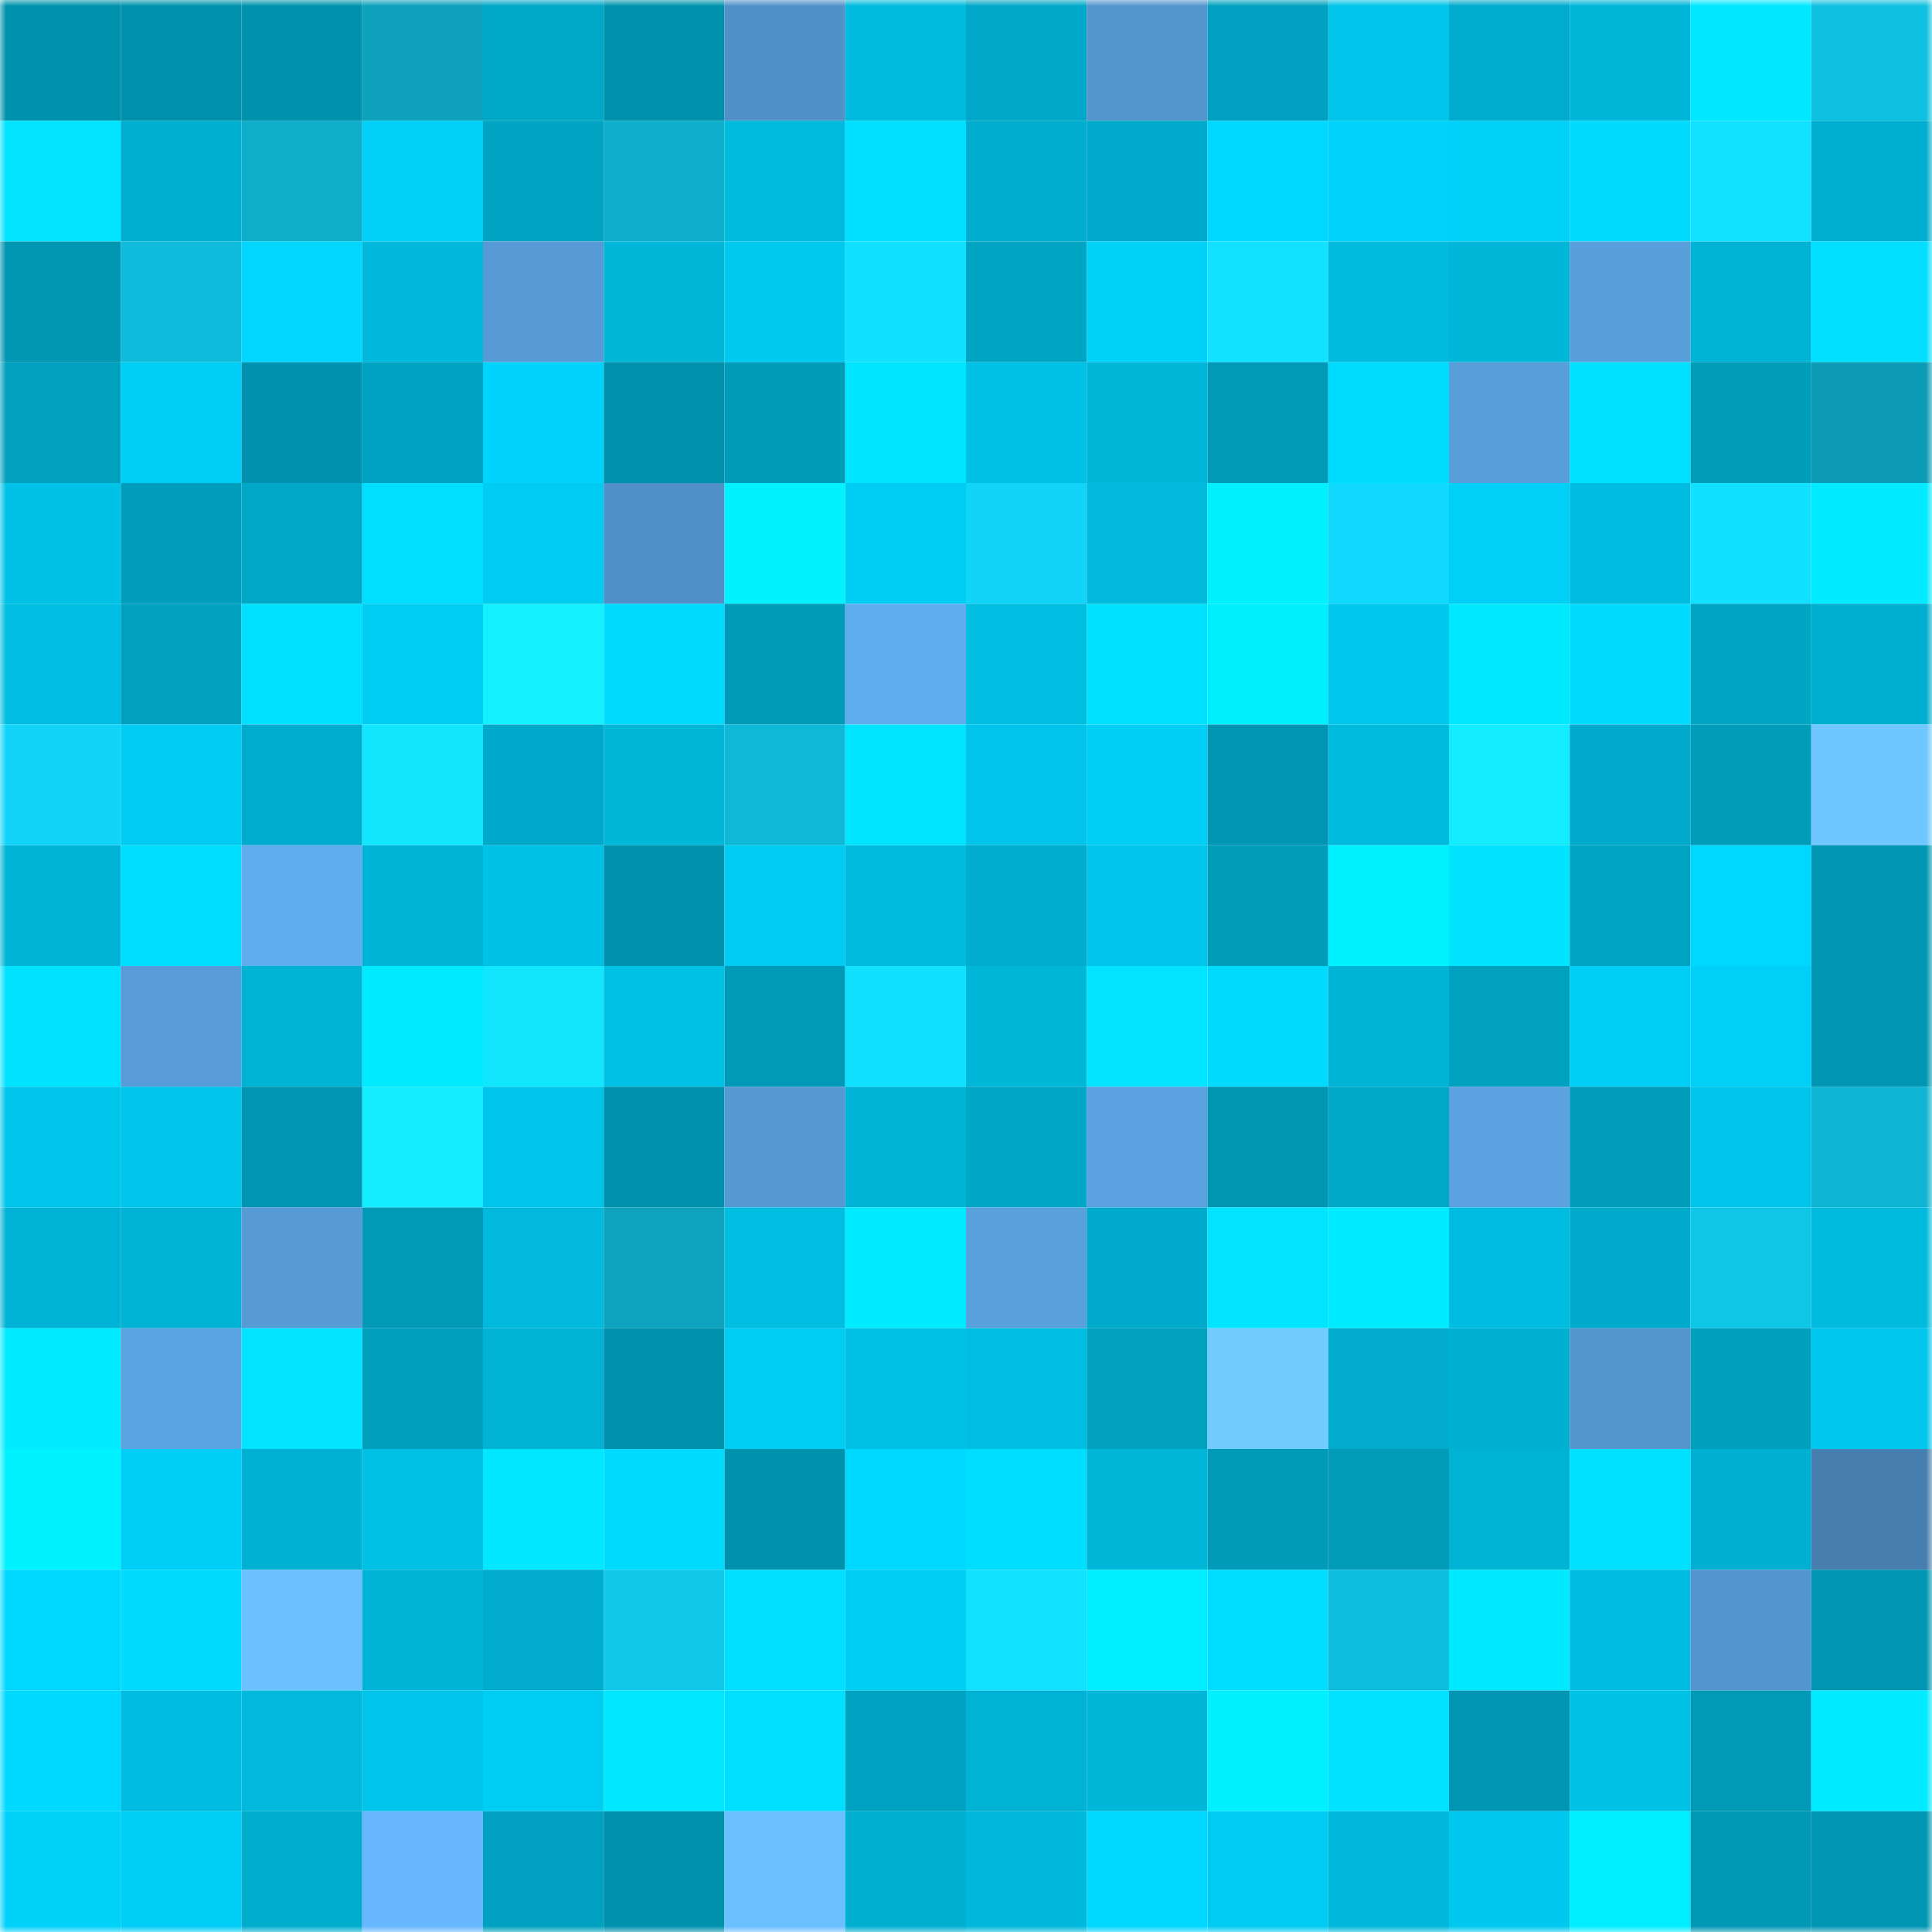 <svg viewBox="0 0 160 160" fill="none" role="img" xmlns="http://www.w3.org/2000/svg" width="240" height="240" name="ens%2Cp2plending.eth"><mask id="1657476174" mask-type="alpha" maskUnits="userSpaceOnUse" x="0" y="0" width="160" height="160"><rect width="160" height="160" fill="#FFFFFF"></rect></mask><g mask="url(#1657476174)"><rect x="0" y="0" width="10" height="10" fill="#0092ad"></rect><rect x="10" y="0" width="10" height="10" fill="#0092ad"></rect><rect x="20" y="0" width="10" height="10" fill="#0092ad"></rect><rect x="30" y="0" width="10" height="10" fill="#0da1bc"></rect><rect x="40" y="0" width="10" height="10" fill="#00a8c8"></rect><rect x="50" y="0" width="10" height="10" fill="#0092ad"></rect><rect x="60" y="0" width="10" height="10" fill="#5091c8"></rect><rect x="70" y="0" width="10" height="10" fill="#00bbde"></rect><rect x="80" y="0" width="10" height="10" fill="#00a7c7"></rect><rect x="90" y="0" width="10" height="10" fill="#5395cd"></rect><rect x="100" y="0" width="10" height="10" fill="#00a1c0"></rect><rect x="110" y="0" width="10" height="10" fill="#00c4e9"></rect><rect x="120" y="0" width="10" height="10" fill="#00accd"></rect><rect x="130" y="0" width="10" height="10" fill="#00b6d9"></rect><rect x="140" y="0" width="10" height="10" fill="#00e7ff"></rect><rect x="150" y="0" width="10" height="10" fill="#0fc0e1"></rect><rect x="0" y="10" width="10" height="10" fill="#00e4ff"></rect><rect x="10" y="10" width="10" height="10" fill="#00b0d1"></rect><rect x="20" y="10" width="10" height="10" fill="#0eadca"></rect><rect x="30" y="10" width="10" height="10" fill="#00d0f8"></rect><rect x="40" y="10" width="10" height="10" fill="#00a3c2"></rect><rect x="50" y="10" width="10" height="10" fill="#0eafcd"></rect><rect x="60" y="10" width="10" height="10" fill="#00bade"></rect><rect x="70" y="10" width="10" height="10" fill="#00dfff"></rect><rect x="80" y="10" width="10" height="10" fill="#00adce"></rect><rect x="90" y="10" width="10" height="10" fill="#00aaca"></rect><rect x="100" y="10" width="10" height="10" fill="#00d9ff"></rect><rect x="110" y="10" width="10" height="10" fill="#00d3fb"></rect><rect x="120" y="10" width="10" height="10" fill="#00d1f9"></rect><rect x="130" y="10" width="10" height="10" fill="#00dbff"></rect><rect x="140" y="10" width="10" height="10" fill="#12e2ff"></rect><rect x="150" y="10" width="10" height="10" fill="#00aed0"></rect><rect x="0" y="20" width="10" height="10" fill="#0095b1"></rect><rect x="10" y="20" width="10" height="10" fill="#0fbcdc"></rect><rect x="20" y="20" width="10" height="10" fill="#00d6ff"></rect><rect x="30" y="20" width="10" height="10" fill="#00b8db"></rect><rect x="40" y="20" width="10" height="10" fill="#569bd5"></rect><rect x="50" y="20" width="10" height="10" fill="#00b6d9"></rect><rect x="60" y="20" width="10" height="10" fill="#00c9f0"></rect><rect x="70" y="20" width="10" height="10" fill="#12e0ff"></rect><rect x="80" y="20" width="10" height="10" fill="#00a5c4"></rect><rect x="90" y="20" width="10" height="10" fill="#00d1f9"></rect><rect x="100" y="20" width="10" height="10" fill="#12e2ff"></rect><rect x="110" y="20" width="10" height="10" fill="#00bbde"></rect><rect x="120" y="20" width="10" height="10" fill="#00b6d9"></rect><rect x="130" y="20" width="10" height="10" fill="#589fdb"></rect><rect x="140" y="20" width="10" height="10" fill="#00b3d5"></rect><rect x="150" y="20" width="10" height="10" fill="#00dfff"></rect><rect x="0" y="30" width="10" height="10" fill="#00a0be"></rect><rect x="10" y="30" width="10" height="10" fill="#00cef6"></rect><rect x="20" y="30" width="10" height="10" fill="#0092ae"></rect><rect x="30" y="30" width="10" height="10" fill="#00a2c1"></rect><rect x="40" y="30" width="10" height="10" fill="#00d3fc"></rect><rect x="50" y="30" width="10" height="10" fill="#0092ad"></rect><rect x="60" y="30" width="10" height="10" fill="#009bb8"></rect><rect x="70" y="30" width="10" height="10" fill="#00e5ff"></rect><rect x="80" y="30" width="10" height="10" fill="#00c2e7"></rect><rect x="90" y="30" width="10" height="10" fill="#00b6d9"></rect><rect x="100" y="30" width="10" height="10" fill="#009ab7"></rect><rect x="110" y="30" width="10" height="10" fill="#00dcff"></rect><rect x="120" y="30" width="10" height="10" fill="#589eda"></rect><rect x="130" y="30" width="10" height="10" fill="#00e1ff"></rect><rect x="140" y="30" width="10" height="10" fill="#009dbb"></rect><rect x="150" y="30" width="10" height="10" fill="#0c9bb5"></rect><rect x="0" y="40" width="10" height="10" fill="#00c2e7"></rect><rect x="10" y="40" width="10" height="10" fill="#009ebc"></rect><rect x="20" y="40" width="10" height="10" fill="#00a7c7"></rect><rect x="30" y="40" width="10" height="10" fill="#00dfff"></rect><rect x="40" y="40" width="10" height="10" fill="#00cbf2"></rect><rect x="50" y="40" width="10" height="10" fill="#5090c6"></rect><rect x="60" y="40" width="10" height="10" fill="#00f1ff"></rect><rect x="70" y="40" width="10" height="10" fill="#00cdf4"></rect><rect x="80" y="40" width="10" height="10" fill="#11d4f8"></rect><rect x="90" y="40" width="10" height="10" fill="#00b9dc"></rect><rect x="100" y="40" width="10" height="10" fill="#00f0ff"></rect><rect x="110" y="40" width="10" height="10" fill="#11d9fe"></rect><rect x="120" y="40" width="10" height="10" fill="#00cff7"></rect><rect x="130" y="40" width="10" height="10" fill="#00bce0"></rect><rect x="140" y="40" width="10" height="10" fill="#12e0ff"></rect><rect x="150" y="40" width="10" height="10" fill="#00ebff"></rect><rect x="0" y="50" width="10" height="10" fill="#00bee3"></rect><rect x="10" y="50" width="10" height="10" fill="#00a1bf"></rect><rect x="20" y="50" width="10" height="10" fill="#00e0ff"></rect><rect x="30" y="50" width="10" height="10" fill="#00cdf4"></rect><rect x="40" y="50" width="10" height="10" fill="#13f0ff"></rect><rect x="50" y="50" width="10" height="10" fill="#00dbff"></rect><rect x="60" y="50" width="10" height="10" fill="#009bb8"></rect><rect x="70" y="50" width="10" height="10" fill="#60adef"></rect><rect x="80" y="50" width="10" height="10" fill="#00bee2"></rect><rect x="90" y="50" width="10" height="10" fill="#00e1ff"></rect><rect x="100" y="50" width="10" height="10" fill="#00efff"></rect><rect x="110" y="50" width="10" height="10" fill="#00c7ed"></rect><rect x="120" y="50" width="10" height="10" fill="#00e9ff"></rect><rect x="130" y="50" width="10" height="10" fill="#00dbff"></rect><rect x="140" y="50" width="10" height="10" fill="#00a5c4"></rect><rect x="150" y="50" width="10" height="10" fill="#00aed0"></rect><rect x="0" y="60" width="10" height="10" fill="#11d4f8"></rect><rect x="10" y="60" width="10" height="10" fill="#00cbf2"></rect><rect x="20" y="60" width="10" height="10" fill="#00accd"></rect><rect x="30" y="60" width="10" height="10" fill="#12e6ff"></rect><rect x="40" y="60" width="10" height="10" fill="#00a9c9"></rect><rect x="50" y="60" width="10" height="10" fill="#00b6d9"></rect><rect x="60" y="60" width="10" height="10" fill="#0fb8d7"></rect><rect x="70" y="60" width="10" height="10" fill="#00e5ff"></rect><rect x="80" y="60" width="10" height="10" fill="#00c4e9"></rect><rect x="90" y="60" width="10" height="10" fill="#00cef6"></rect><rect x="100" y="60" width="10" height="10" fill="#0096b3"></rect><rect x="110" y="60" width="10" height="10" fill="#00bbde"></rect><rect x="120" y="60" width="10" height="10" fill="#13ebff"></rect><rect x="130" y="60" width="10" height="10" fill="#00aaca"></rect><rect x="140" y="60" width="10" height="10" fill="#009dbb"></rect><rect x="150" y="60" width="10" height="10" fill="#6ec7ff"></rect><rect x="0" y="70" width="10" height="10" fill="#00b4d7"></rect><rect x="10" y="70" width="10" height="10" fill="#00deff"></rect><rect x="20" y="70" width="10" height="10" fill="#60adee"></rect><rect x="30" y="70" width="10" height="10" fill="#00b4d7"></rect><rect x="40" y="70" width="10" height="10" fill="#00c1e6"></rect><rect x="50" y="70" width="10" height="10" fill="#0092ad"></rect><rect x="60" y="70" width="10" height="10" fill="#00ccf3"></rect><rect x="70" y="70" width="10" height="10" fill="#00bbde"></rect><rect x="80" y="70" width="10" height="10" fill="#00adce"></rect><rect x="90" y="70" width="10" height="10" fill="#00c5eb"></rect><rect x="100" y="70" width="10" height="10" fill="#009dbb"></rect><rect x="110" y="70" width="10" height="10" fill="#00f1ff"></rect><rect x="120" y="70" width="10" height="10" fill="#00e3ff"></rect><rect x="130" y="70" width="10" height="10" fill="#00a4c3"></rect><rect x="140" y="70" width="10" height="10" fill="#00d7ff"></rect><rect x="150" y="70" width="10" height="10" fill="#0096b3"></rect><rect x="0" y="80" width="10" height="10" fill="#00e3ff"></rect><rect x="10" y="80" width="10" height="10" fill="#579cd8"></rect><rect x="20" y="80" width="10" height="10" fill="#00b3d5"></rect><rect x="30" y="80" width="10" height="10" fill="#00ebff"></rect><rect x="40" y="80" width="10" height="10" fill="#12e6ff"></rect><rect x="50" y="80" width="10" height="10" fill="#00c2e7"></rect><rect x="60" y="80" width="10" height="10" fill="#009ab8"></rect><rect x="70" y="80" width="10" height="10" fill="#12e0ff"></rect><rect x="80" y="80" width="10" height="10" fill="#00b6d9"></rect><rect x="90" y="80" width="10" height="10" fill="#00e4ff"></rect><rect x="100" y="80" width="10" height="10" fill="#00daff"></rect><rect x="110" y="80" width="10" height="10" fill="#00b4d7"></rect><rect x="120" y="80" width="10" height="10" fill="#00a1bf"></rect><rect x="130" y="80" width="10" height="10" fill="#00cef6"></rect><rect x="140" y="80" width="10" height="10" fill="#00d0f8"></rect><rect x="150" y="80" width="10" height="10" fill="#0096b3"></rect><rect x="0" y="90" width="10" height="10" fill="#00c5eb"></rect><rect x="10" y="90" width="10" height="10" fill="#00c5eb"></rect><rect x="20" y="90" width="10" height="10" fill="#0095b2"></rect><rect x="30" y="90" width="10" height="10" fill="#13ecff"></rect><rect x="40" y="90" width="10" height="10" fill="#00c5ea"></rect><rect x="50" y="90" width="10" height="10" fill="#0092ad"></rect><rect x="60" y="90" width="10" height="10" fill="#5599d3"></rect><rect x="70" y="90" width="10" height="10" fill="#00b4d7"></rect><rect x="80" y="90" width="10" height="10" fill="#00a6c6"></rect><rect x="90" y="90" width="10" height="10" fill="#5aa2df"></rect><rect x="100" y="90" width="10" height="10" fill="#0095b1"></rect><rect x="110" y="90" width="10" height="10" fill="#00a8c8"></rect><rect x="120" y="90" width="10" height="10" fill="#5aa3e0"></rect><rect x="130" y="90" width="10" height="10" fill="#009ebc"></rect><rect x="140" y="90" width="10" height="10" fill="#00c5eb"></rect><rect x="150" y="90" width="10" height="10" fill="#0eb4d2"></rect><rect x="0" y="100" width="10" height="10" fill="#00b3d6"></rect><rect x="10" y="100" width="10" height="10" fill="#00b3d5"></rect><rect x="20" y="100" width="10" height="10" fill="#569bd5"></rect><rect x="30" y="100" width="10" height="10" fill="#0099b6"></rect><rect x="40" y="100" width="10" height="10" fill="#00b9dc"></rect><rect x="50" y="100" width="10" height="10" fill="#0da3be"></rect><rect x="60" y="100" width="10" height="10" fill="#00bee2"></rect><rect x="70" y="100" width="10" height="10" fill="#00ebff"></rect><rect x="80" y="100" width="10" height="10" fill="#59a1dd"></rect><rect x="90" y="100" width="10" height="10" fill="#00aaca"></rect><rect x="100" y="100" width="10" height="10" fill="#00e4ff"></rect><rect x="110" y="100" width="10" height="10" fill="#00ebff"></rect><rect x="120" y="100" width="10" height="10" fill="#00bce0"></rect><rect x="130" y="100" width="10" height="10" fill="#00aaca"></rect><rect x="140" y="100" width="10" height="10" fill="#10c6e7"></rect><rect x="150" y="100" width="10" height="10" fill="#00bbde"></rect><rect x="0" y="110" width="10" height="10" fill="#00ebff"></rect><rect x="10" y="110" width="10" height="10" fill="#5ba4e2"></rect><rect x="20" y="110" width="10" height="10" fill="#00e4ff"></rect><rect x="30" y="110" width="10" height="10" fill="#009fbe"></rect><rect x="40" y="110" width="10" height="10" fill="#00b3d5"></rect><rect x="50" y="110" width="10" height="10" fill="#0092ad"></rect><rect x="60" y="110" width="10" height="10" fill="#00cdf4"></rect><rect x="70" y="110" width="10" height="10" fill="#00c1e5"></rect><rect x="80" y="110" width="10" height="10" fill="#00bee2"></rect><rect x="90" y="110" width="10" height="10" fill="#00a1bf"></rect><rect x="100" y="110" width="10" height="10" fill="#71cbff"></rect><rect x="110" y="110" width="10" height="10" fill="#00abcc"></rect><rect x="120" y="110" width="10" height="10" fill="#00b0d2"></rect><rect x="130" y="110" width="10" height="10" fill="#5395cd"></rect><rect x="140" y="110" width="10" height="10" fill="#009fbd"></rect><rect x="150" y="110" width="10" height="10" fill="#00c7ed"></rect><rect x="0" y="120" width="10" height="10" fill="#00f2ff"></rect><rect x="10" y="120" width="10" height="10" fill="#00cef6"></rect><rect x="20" y="120" width="10" height="10" fill="#00b1d3"></rect><rect x="30" y="120" width="10" height="10" fill="#00c1e5"></rect><rect x="40" y="120" width="10" height="10" fill="#00e7ff"></rect><rect x="50" y="120" width="10" height="10" fill="#00dbff"></rect><rect x="60" y="120" width="10" height="10" fill="#0092ad"></rect><rect x="70" y="120" width="10" height="10" fill="#00d9ff"></rect><rect x="80" y="120" width="10" height="10" fill="#00deff"></rect><rect x="90" y="120" width="10" height="10" fill="#00b6d9"></rect><rect x="100" y="120" width="10" height="10" fill="#009bb9"></rect><rect x="110" y="120" width="10" height="10" fill="#009cba"></rect><rect x="120" y="120" width="10" height="10" fill="#00b3d5"></rect><rect x="130" y="120" width="10" height="10" fill="#00e1ff"></rect><rect x="140" y="120" width="10" height="10" fill="#00b0d2"></rect><rect x="150" y="120" width="10" height="10" fill="#467faf"></rect><rect x="0" y="130" width="10" height="10" fill="#00d7ff"></rect><rect x="10" y="130" width="10" height="10" fill="#00dbff"></rect><rect x="20" y="130" width="10" height="10" fill="#6bc0ff"></rect><rect x="30" y="130" width="10" height="10" fill="#00b4d7"></rect><rect x="40" y="130" width="10" height="10" fill="#00abcc"></rect><rect x="50" y="130" width="10" height="10" fill="#10c8ea"></rect><rect x="60" y="130" width="10" height="10" fill="#00dfff"></rect><rect x="70" y="130" width="10" height="10" fill="#00cdf4"></rect><rect x="80" y="130" width="10" height="10" fill="#12e2ff"></rect><rect x="90" y="130" width="10" height="10" fill="#00edff"></rect><rect x="100" y="130" width="10" height="10" fill="#00ddff"></rect><rect x="110" y="130" width="10" height="10" fill="#0fbddd"></rect><rect x="120" y="130" width="10" height="10" fill="#00e9ff"></rect><rect x="130" y="130" width="10" height="10" fill="#00bce0"></rect><rect x="140" y="130" width="10" height="10" fill="#5395ce"></rect><rect x="150" y="130" width="10" height="10" fill="#0096b3"></rect><rect x="0" y="140" width="10" height="10" fill="#00d8ff"></rect><rect x="10" y="140" width="10" height="10" fill="#00bce0"></rect><rect x="20" y="140" width="10" height="10" fill="#00b9dc"></rect><rect x="30" y="140" width="10" height="10" fill="#00c4e9"></rect><rect x="40" y="140" width="10" height="10" fill="#00cdf4"></rect><rect x="50" y="140" width="10" height="10" fill="#00e7ff"></rect><rect x="60" y="140" width="10" height="10" fill="#00dfff"></rect><rect x="70" y="140" width="10" height="10" fill="#00a2c1"></rect><rect x="80" y="140" width="10" height="10" fill="#00b2d4"></rect><rect x="90" y="140" width="10" height="10" fill="#00b6d9"></rect><rect x="100" y="140" width="10" height="10" fill="#00f0ff"></rect><rect x="110" y="140" width="10" height="10" fill="#00e2ff"></rect><rect x="120" y="140" width="10" height="10" fill="#0096b3"></rect><rect x="130" y="140" width="10" height="10" fill="#00c2e7"></rect><rect x="140" y="140" width="10" height="10" fill="#0099b6"></rect><rect x="150" y="140" width="10" height="10" fill="#00ebff"></rect><rect x="0" y="150" width="10" height="10" fill="#00d1f9"></rect><rect x="10" y="150" width="10" height="10" fill="#00cef6"></rect><rect x="20" y="150" width="10" height="10" fill="#00adcd"></rect><rect x="30" y="150" width="10" height="10" fill="#66b7fd"></rect><rect x="40" y="150" width="10" height="10" fill="#00a1c0"></rect><rect x="50" y="150" width="10" height="10" fill="#0092ad"></rect><rect x="60" y="150" width="10" height="10" fill="#6abfff"></rect><rect x="70" y="150" width="10" height="10" fill="#00aed0"></rect><rect x="80" y="150" width="10" height="10" fill="#00b8db"></rect><rect x="90" y="150" width="10" height="10" fill="#00d7ff"></rect><rect x="100" y="150" width="10" height="10" fill="#00cbf2"></rect><rect x="110" y="150" width="10" height="10" fill="#00b8db"></rect><rect x="120" y="150" width="10" height="10" fill="#00c8ee"></rect><rect x="130" y="150" width="10" height="10" fill="#00edff"></rect><rect x="140" y="150" width="10" height="10" fill="#0098b4"></rect><rect x="150" y="150" width="10" height="10" fill="#0096b3"></rect></g></svg>